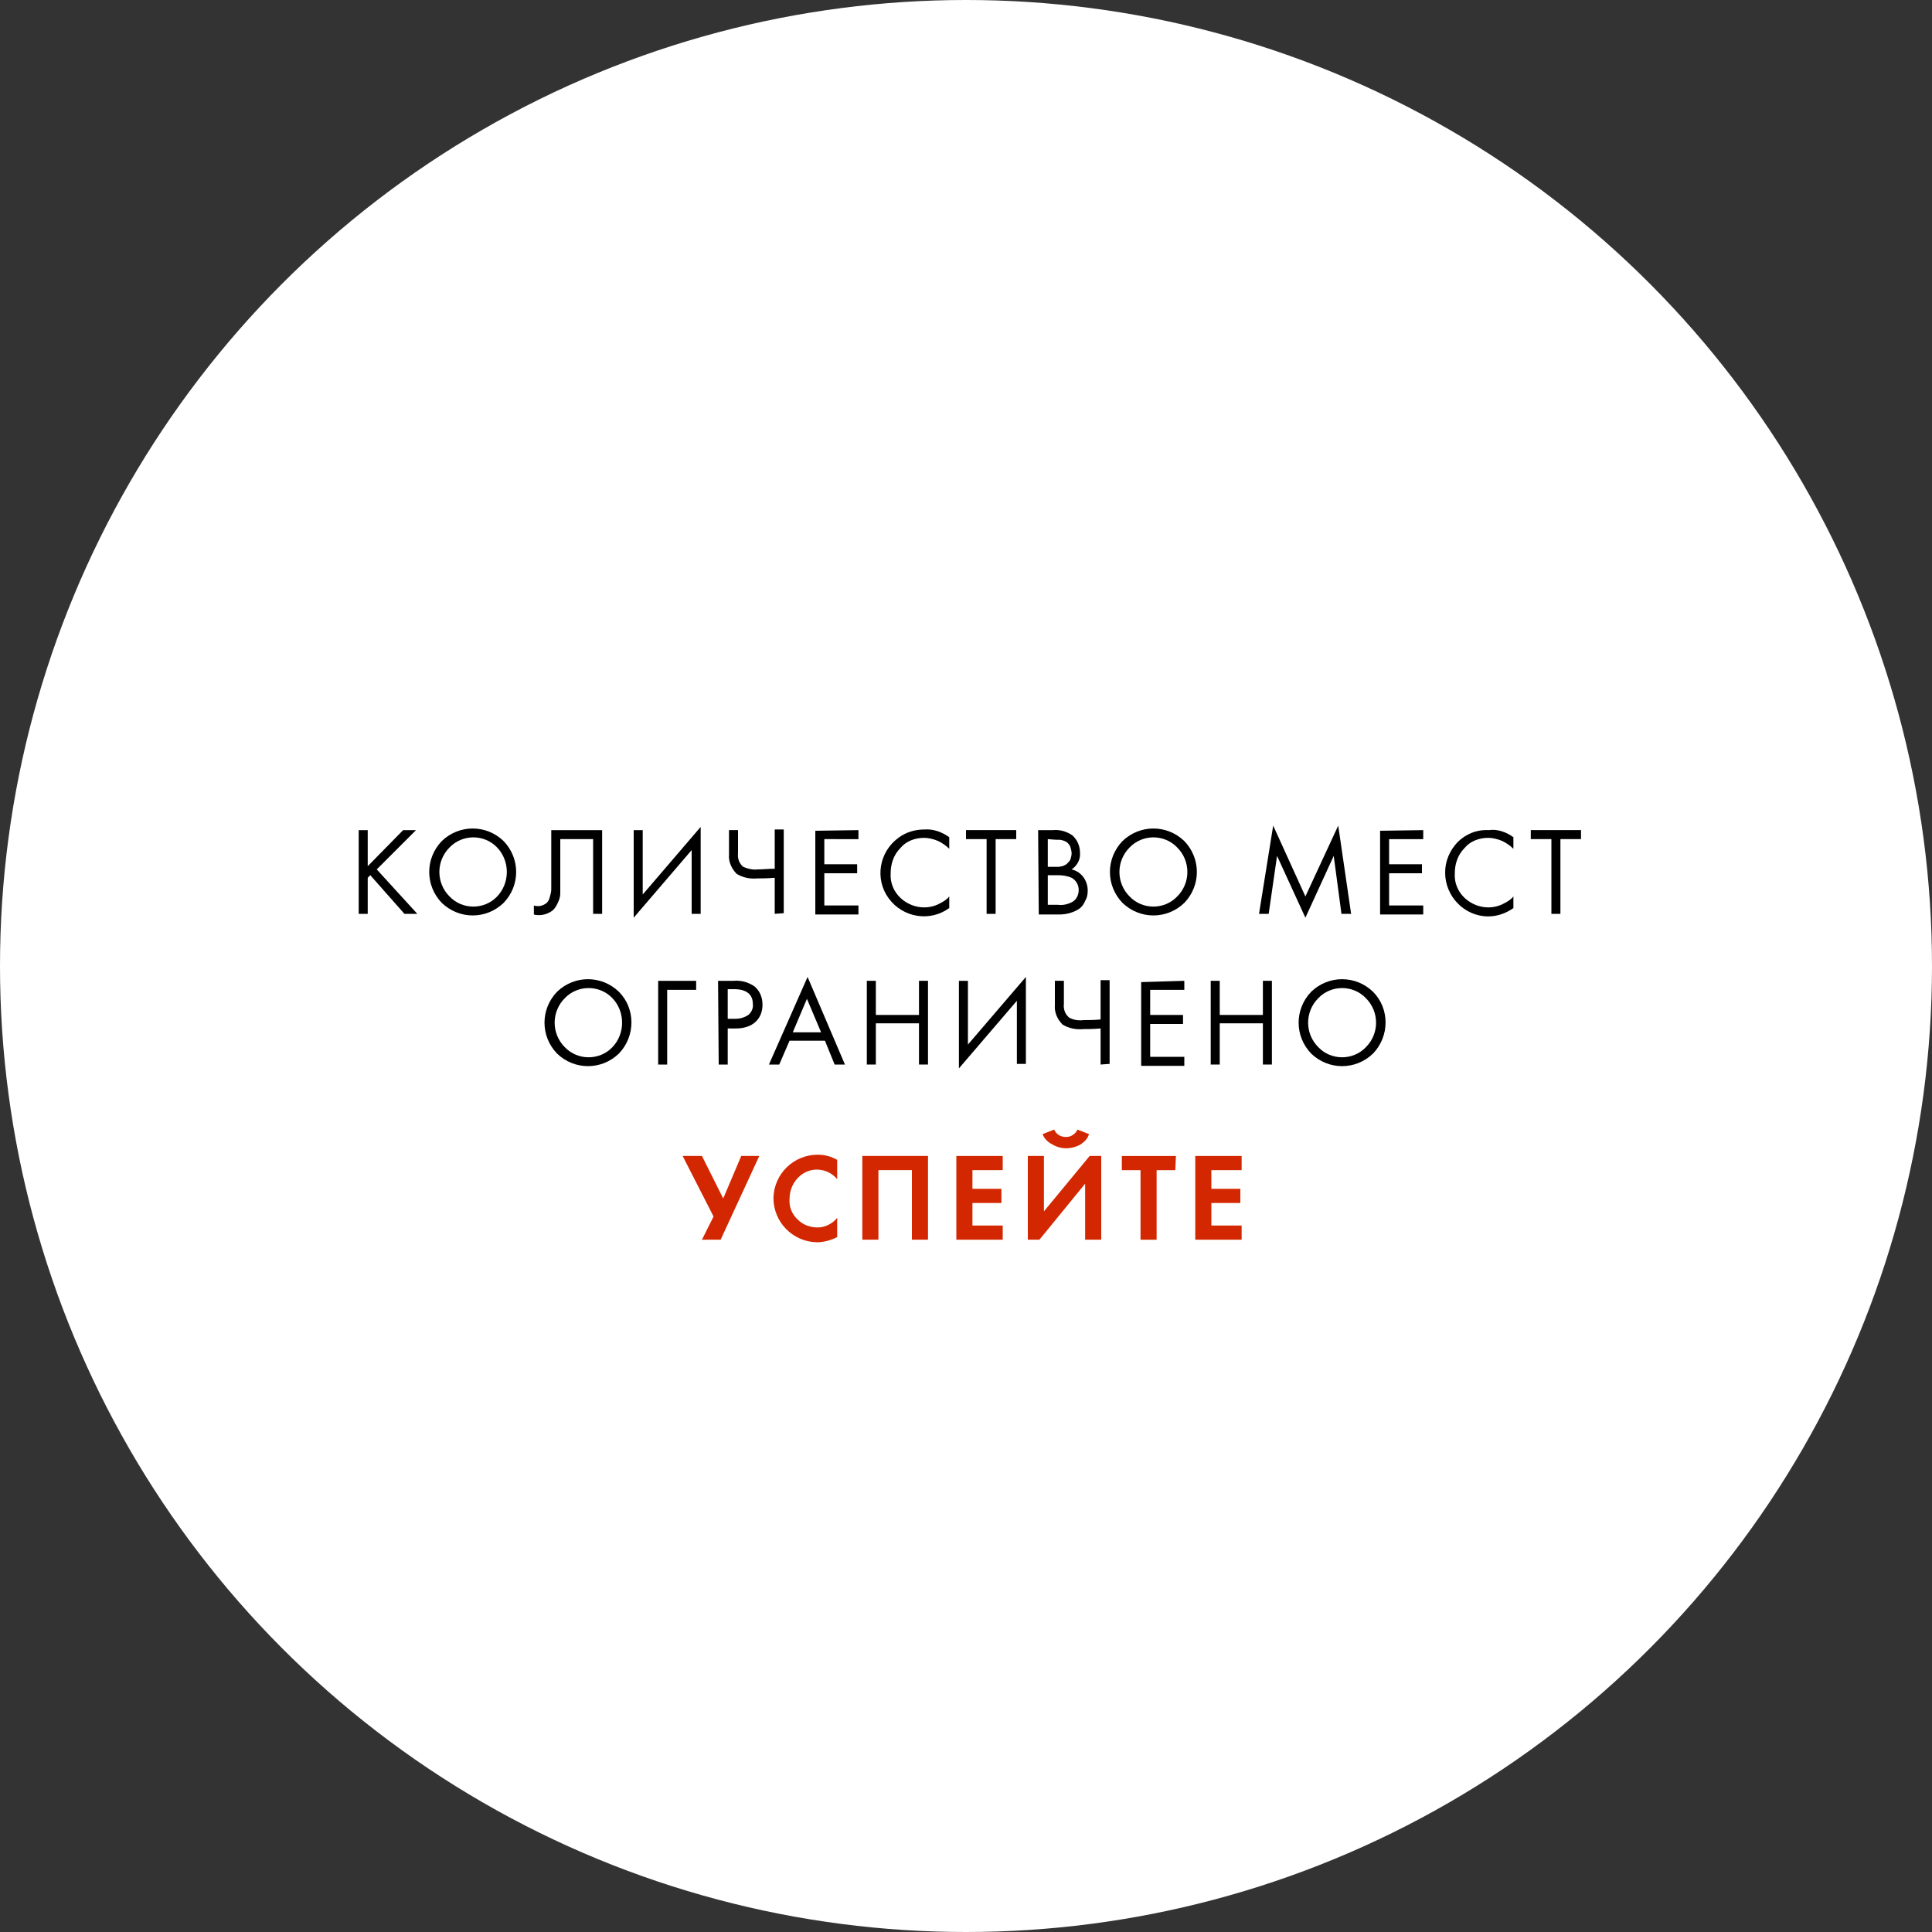 <?xml version="1.0" encoding="UTF-8"?> <!-- Generator: Adobe Illustrator 26.2.1, SVG Export Plug-In . SVG Version: 6.00 Build 0) --> <svg xmlns="http://www.w3.org/2000/svg" xmlns:xlink="http://www.w3.org/1999/xlink" id="Слой_1" x="0px" y="0px" viewBox="0 0 300 300" style="enable-background:new 0 0 300 300;" xml:space="preserve"><rect x="0" y="0" width="300" height="300" fill="#333333" stroke="none"/> <style type="text/css"> .st0{fill:#FFFFFF;} .st1{fill:#D22700;} </style> <circle class="st0" cx="150" cy="150" r="150"></circle> <path d="M57.1,128.9v5.6l5.5-5.6h2l-6.1,6.1l6.3,6.9h-2l-5.3-6l-0.4,0.4v5.6h-1.4v-13L57.1,128.9z"></path> <path d="M78.2,140.2c-2.7,2.6-6.9,2.6-9.6,0c-2.6-2.7-2.6-6.9,0-9.6c2.7-2.6,6.9-2.6,9.6,0C80.8,133.3,80.8,137.5,78.2,140.2 L78.2,140.2z M77.2,131.6c-2-2.1-5.4-2.1-7.4,0c0,0,0,0,0,0c-2.1,2.1-2.1,5.5,0,7.6c2,2.1,5.4,2.1,7.4,0c0,0,0,0,0,0 C79.2,137.1,79.2,133.7,77.2,131.6z"></path> <path d="M85.6,128.9h7.9v13h-1.4v-11.6H87v7c0,0.6,0,1.1,0,1.4c0,0.4-0.1,0.9-0.3,1.3c-0.2,0.5-0.5,1-0.8,1.3 c-0.6,0.5-1.4,0.8-2.2,0.8c-0.3,0-0.5,0-0.8-0.1v-1.4c0.2,0.1,0.5,0.1,0.7,0.1c0.5,0,0.9-0.2,1.3-0.5c0.3-0.3,0.4-0.6,0.5-1 c0.1-0.4,0.2-0.7,0.2-1.1c0-0.3,0-0.8,0-1.4L85.6,128.9z"></path> <path d="M107.4,141.9V132l-9,10.5v-13.6h1.4v10l9-10.5v13.5L107.4,141.9z"></path> <path d="M120.3,141.9v-5.6c-1.2,0.1-2.1,0.1-2.7,0.1c-1.1,0.1-2.2-0.1-3.2-0.7c-0.8-0.8-1.3-1.9-1.2-3v-3.8h1.4v3.6 c-0.1,0.8,0.2,1.6,0.8,2.1c0.7,0.3,1.5,0.5,2.3,0.4c0.8,0,1.6-0.1,2.6-0.1v-6.1h1.4v13L120.3,141.9z"></path> <path d="M133.3,128.9v1.4H128v3.9h5.1v1.4H128v5h5.3v1.4h-6.7v-13L133.3,128.9z"></path> <path d="M147.4,130v1.8c-0.5-0.5-1.1-0.9-1.7-1.2c-0.7-0.3-1.5-0.5-2.2-0.5c-1.4,0-2.8,0.5-3.7,1.6c-1,1-1.5,2.4-1.5,3.9 c-0.1,1.5,0.5,2.9,1.6,3.9c1,0.9,2.3,1.4,3.6,1.4c0.8,0,1.7-0.2,2.4-0.6c0.6-0.3,1.1-0.6,1.5-1.1v1.8c-3,2.2-7.2,1.5-9.4-1.5 c-2.2-3-1.5-7.2,1.5-9.4c1.2-0.9,2.6-1.3,4.1-1.3C144.9,128.7,146.3,129.2,147.4,130z"></path> <path d="M157.8,130.3h-3.2v11.6h-1.4v-11.6h-3.2v-1.4h7.8L157.8,130.3z"></path> <path d="M161.2,128.9h2.3c1.1-0.1,2.1,0.2,3,0.8c0.8,0.7,1.2,1.7,1.2,2.7c0.1,1-0.4,2-1.3,2.6c0.8,0.2,1.4,0.6,1.9,1.3 c0.4,0.6,0.6,1.3,0.6,2c0,0.6-0.1,1.1-0.4,1.6c-0.2,0.5-0.5,0.9-0.9,1.2c-0.9,0.6-2,0.9-3.1,0.9h-3.2L161.2,128.9z M162.7,130.3v4.3 h1.1c0.2,0,0.4,0,0.6,0c0.2,0,0.4-0.1,0.6-0.1c0.2-0.1,0.5-0.2,0.7-0.4c0.2-0.2,0.4-0.4,0.5-0.6c0.1-0.3,0.2-0.7,0.2-1 c0-0.3-0.1-0.7-0.2-1c-0.1-0.3-0.3-0.5-0.5-0.7c-0.2-0.1-0.5-0.3-0.7-0.3c-0.2-0.1-0.4-0.1-0.6-0.1c-0.1,0-0.3,0-0.4,0L162.7,130.3z M162.7,135.9v4.6h1.6c0.8,0.1,1.6-0.1,2.3-0.5c0.6-0.4,0.9-1.1,0.9-1.8c0-0.8-0.4-1.5-1.1-1.9c-0.7-0.3-1.4-0.4-2.2-0.4 L162.7,135.9z"></path> <path d="M183.9,140.2c-2.7,2.6-6.9,2.6-9.6,0c-2.6-2.7-2.6-6.9,0-9.6c2.7-2.6,6.9-2.6,9.6,0C186.5,133.3,186.5,137.5,183.9,140.2 L183.9,140.2z M182.8,131.6c-2-2.1-5.4-2.1-7.4,0c0,0,0,0,0,0c-2.1,2.1-2.1,5.5,0,7.6c2,2.1,5.4,2.1,7.4,0c0,0,0,0,0,0 C184.9,137.1,184.9,133.7,182.8,131.6z"></path> <path d="M197,141.9h-1.5l2.2-13.7l5,11l5.1-11l2,13.7h-1.5l-1.2-9l-4.4,9.6l-4.4-9.6L197,141.9z"></path> <path d="M221,128.9v1.4h-5.3v3.9h5.1v1.4h-5.1v5h5.3v1.4h-6.7v-13L221,128.9z"></path> <path d="M235,130v1.8c-0.5-0.5-1.1-0.9-1.7-1.2c-0.7-0.3-1.5-0.5-2.2-0.5c-1.4,0-2.8,0.5-3.7,1.6c-1,1-1.5,2.4-1.5,3.9 c-0.1,1.5,0.5,2.9,1.6,3.9c1,0.9,2.3,1.4,3.6,1.4c0.8,0,1.7-0.2,2.4-0.6c0.6-0.3,1.1-0.6,1.5-1.1v1.8c-1.1,0.8-2.5,1.3-3.9,1.3 c-3.7,0-6.7-3.1-6.7-6.8c0-1.8,0.7-3.4,1.9-4.7c1.3-1.3,3-2,4.9-1.9C232.5,128.7,233.9,129.2,235,130z"></path> <path d="M245.5,130.3h-3.2v11.6h-1.4v-11.6h-3.2v-1.4h7.8L245.5,130.3z"></path> <path d="M96.1,163.6c-2.7,2.6-6.9,2.6-9.6,0c-2.6-2.7-2.6-6.9,0-9.6c2.7-2.6,6.9-2.6,9.6,0C98.7,156.6,98.7,160.9,96.1,163.6 L96.1,163.6z M95.1,155c-2-2.1-5.4-2.1-7.4,0c0,0,0,0,0,0c-2.1,2.1-2.1,5.5,0,7.6c2,2.1,5.4,2.1,7.4,0c0,0,0,0,0,0 C97.1,160.5,97.1,157.1,95.1,155z"></path> <path d="M102.2,165.3v-13h5.9v1.4h-4.5v11.6L102.2,165.3z"></path> <path d="M111.5,152.3h2.4c1.2-0.1,2.3,0.2,3.3,0.9c0.8,0.7,1.2,1.7,1.2,2.8c0,1-0.3,1.9-1,2.6c-0.8,0.8-2,1.1-3.1,1.1H113v5.6h-1.4 L111.5,152.3z M113,153.6v4.6h1.2c0.7,0,1.4-0.2,2-0.6c0.5-0.4,0.8-1.1,0.7-1.7c0-1.5-1-2.3-2.9-2.3H113z"></path> <path d="M129.6,165.3l-1.5-3.7h-5.5l-1.6,3.7h-1.6l6-13.6l5.8,13.6H129.6z M123.1,160.3h4.4l-2.2-5.2L123.1,160.3z"></path> <path d="M136,152.3v5.3h6.7v-5.3h1.4v13h-1.4v-6.4H136v6.4h-1.4v-13H136z"></path> <path d="M157.9,165.3v-9.9l-9,10.5v-13.6h1.4v9.9l9-10.5v13.5H157.9z"></path> <path d="M170.9,165.3v-5.6c-1.2,0.1-2.1,0.1-2.7,0.1c-1.1,0.1-2.2-0.1-3.2-0.7c-0.8-0.8-1.3-1.9-1.2-3v-3.8h1.4v3.6 c-0.1,0.8,0.2,1.6,0.8,2.1c0.7,0.4,1.5,0.5,2.3,0.4c0.8,0,1.6,0,2.6-0.1v-6.1h1.4v13L170.9,165.3z"></path> <path d="M183.9,152.3v1.4h-5.3v3.9h5.1v1.4h-5.1v5.1h5.3v1.4h-6.7v-13L183.9,152.3z"></path> <path d="M189.4,152.3v5.3h6.7v-5.3h1.4v13h-1.4v-6.4h-6.7v6.4H188v-13H189.4z"></path> <path d="M213.2,163.6c-2.7,2.6-6.9,2.6-9.6,0c-2.6-2.7-2.6-6.9,0-9.6c2.7-2.6,6.9-2.6,9.6,0C215.8,156.6,215.8,160.9,213.2,163.6 L213.2,163.6z M212.1,155c-2-2.1-5.4-2.1-7.4,0c0,0,0,0,0,0c-2.1,2.1-2.1,5.5,0,7.6c2,2.1,5.4,2.1,7.4,0c0,0,0,0,0,0 C214.2,160.5,214.2,157.1,212.1,155z"></path> <path class="st1" d="M106,179.5h3l3.3,6.6l2.8-6.6h2.8l-6,13H109l1.8-3.6L106,179.5z"></path> <path class="st1" d="M130,189.1v3c-1,0.5-2.1,0.8-3.2,0.8c-3.7-0.1-6.7-3.1-6.7-6.9c0.1-3.7,3.1-6.7,6.9-6.7c1.1,0,2.1,0.3,3,0.8v3 c-1.5-1.8-4.2-2-5.9-0.4c-0.1,0.1-0.2,0.2-0.3,0.3c-0.8,0.9-1.2,2-1.2,3.2c-0.1,1.2,0.4,2.4,1.3,3.2c0.8,0.8,1.9,1.2,3.1,1.2 C128.1,190.6,129.3,190,130,189.1z"></path> <path class="st1" d="M133.8,179.5h10.3v13h-2.5v-10.8h-5.2v10.8h-2.5V179.5z"></path> <path class="st1" d="M155.7,179.5v2.2h-4.7v2.9h4.5v2.2h-4.5v3.5h4.7v2.2h-7.2v-13L155.7,179.5z"></path> <path class="st1" d="M159.6,179.5h2.5v8.6l7.1-8.6h1.8v13h-2.5v-8.7l-7.1,8.7h-1.8V179.5z M161.9,176.1l1.8-0.7c0.4,1,1.6,1.4,2.6,1 c0.4-0.2,0.8-0.5,1-1l1.8,0.7c-0.2,0.7-0.7,1.2-1.3,1.6c-1.4,0.8-3.1,0.8-4.4,0C162.6,177.3,162.1,176.7,161.9,176.1z"></path> <path class="st1" d="M182.5,181.7h-2.9v10.8h-2.5v-10.8h-2.9v-2.2h8.4L182.5,181.7z"></path> <path class="st1" d="M192.8,179.5v2.2h-4.7v2.9h4.5v2.2h-4.5v3.5h4.7v2.2h-7.2v-13L192.8,179.5z"></path> </svg> 